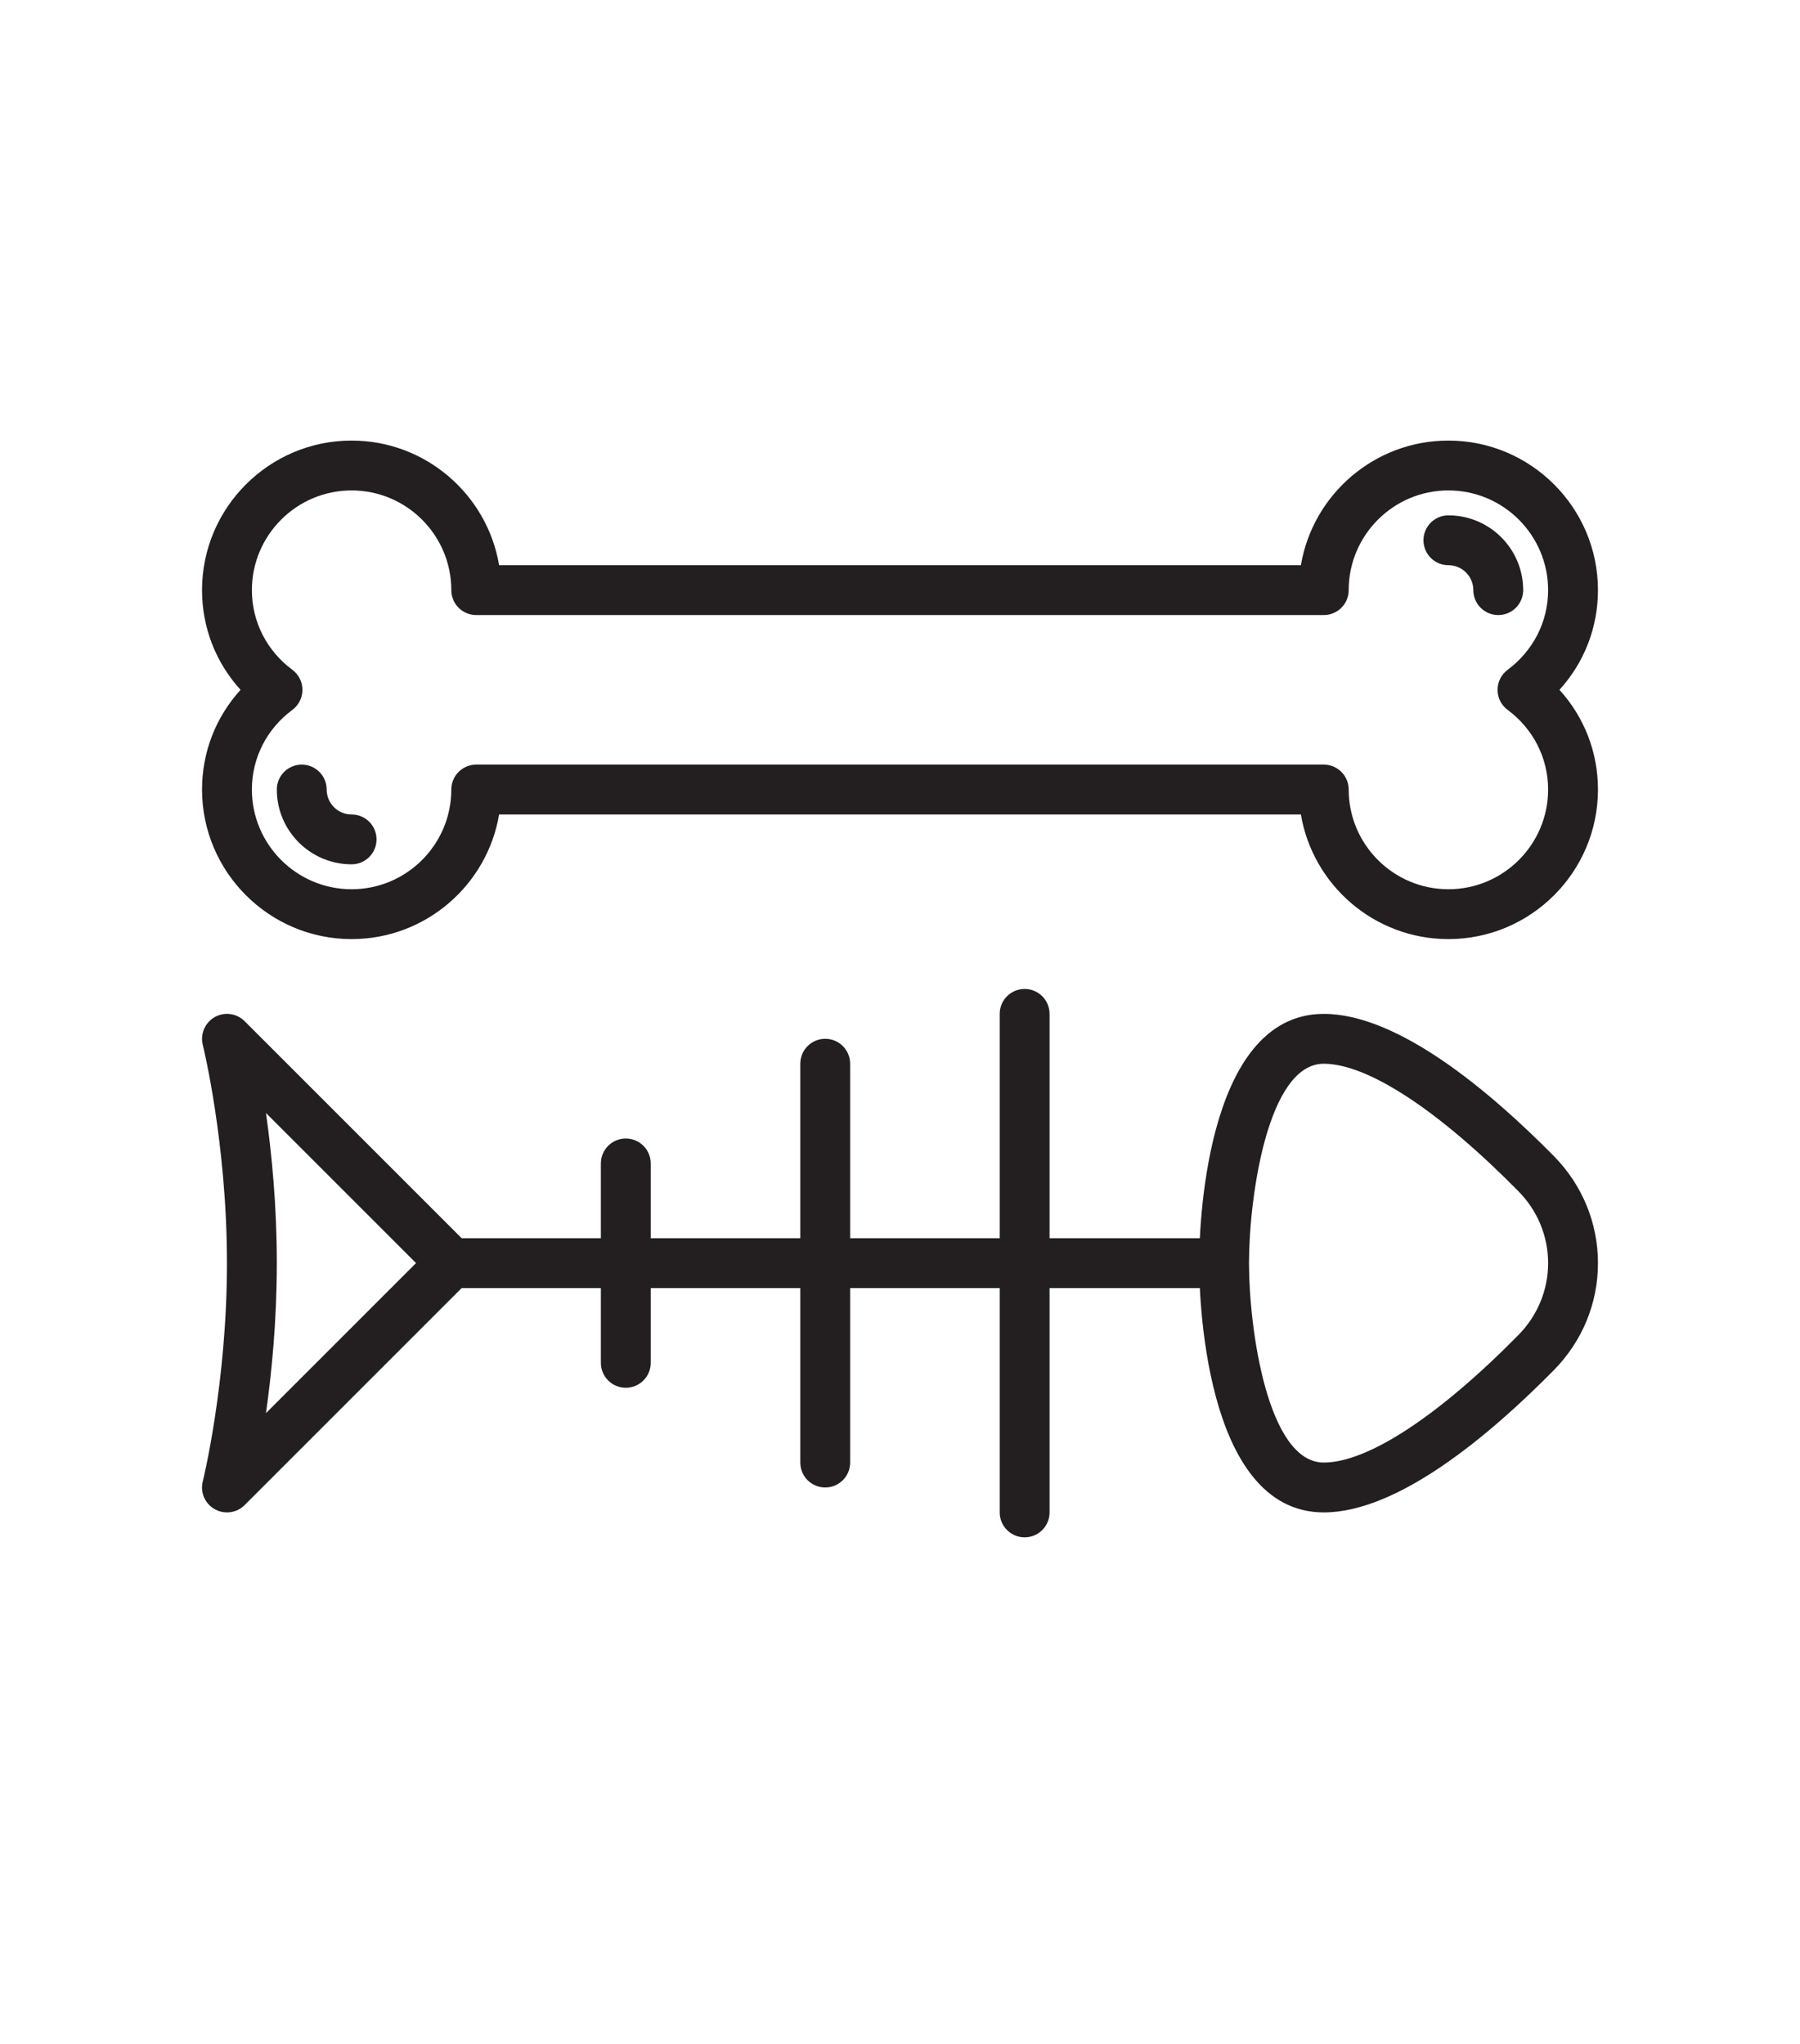 <?xml version="1.0" encoding="UTF-8"?><svg id="Layer_1" xmlns="http://www.w3.org/2000/svg" viewBox="0 0 288.84 328"><defs><style>.cls-1{fill:#231f20;stroke-width:0px;}</style></defs><path class="cls-1" d="M212.42,242.7c-19.44,0-20-35.91-20-40s.56-40,20-40c11.93,0,26.67,12.42,36.94,22.84,4.55,4.63,7.06,10.72,7.06,17.16s-2.51,12.53-7.07,17.16c-10.26,10.42-25,22.84-36.93,22.84ZM200.42,202.7c.01,10.44,2.96,32,12,32,7.05,0,18.43-7.46,31.23-20.46,3.07-3.12,4.77-7.22,4.77-11.54s-1.69-8.43-4.77-11.54c-12.8-13-24.19-20.46-31.23-20.46-9.04,0-11.99,21.56-12,32Z"/><path class="cls-1" d="M36.42,242.7c-.68,0-1.35-.17-1.97-.52-1.57-.88-2.35-2.71-1.91-4.45.04-.16,3.88-15.8,3.88-35.03s-3.84-34.88-3.88-35.03c-.43-1.74.35-3.56,1.91-4.45,1.56-.89,3.53-.62,4.8.65l36,36c1.56,1.56,1.56,4.09,0,5.66l-36,36c-.77.77-1.79,1.17-2.83,1.17ZM42.68,178.61c.91,6.43,1.74,14.81,1.74,24.08s-.83,17.65-1.74,24.08l24.08-24.08-24.08-24.08Z"/><rect class="cls-1" x="72.42" y="198.7" width="124" height="8"/><path class="cls-1" d="M164.42,246.7c-2.21,0-4-1.79-4-4v-80c0-2.21,1.79-4,4-4s4,1.79,4,4v80c0,2.21-1.79,4-4,4Z"/><path class="cls-1" d="M132.42,238.7c-2.21,0-4-1.79-4-4v-64c0-2.21,1.79-4,4-4s4,1.79,4,4v64c0,2.21-1.79,4-4,4Z"/><path class="cls-1" d="M100.42,222.7c-2.21,0-4-1.79-4-4v-32c0-2.21,1.79-4,4-4s4,1.79,4,4v32c0,2.21-1.79,4-4,4Z"/><path class="cls-1" d="M232.42,150.7c-11.87,0-21.76-8.66-23.67-20H80.09c-1.91,11.34-11.8,20-23.67,20-13.23,0-24-10.77-24-24,0-6.01,2.21-11.63,6.18-16-3.97-4.37-6.18-9.99-6.18-16,0-13.23,10.77-24,24-24,11.87,0,21.76,8.66,23.67,20h128.66c1.91-11.34,11.8-20,23.67-20,13.23,0,24,10.77,24,24,0,6.01-2.21,11.63-6.18,16,3.97,4.37,6.18,9.99,6.18,16,0,13.23-10.77,24-24,24ZM76.42,122.7h136c2.21,0,4,1.79,4,4,0,8.82,7.18,16,16,16s16-7.18,16-16c0-5.05-2.37-9.72-6.5-12.79-1.02-.75-1.61-1.94-1.61-3.21s.6-2.45,1.61-3.21c4.13-3.08,6.5-7.74,6.5-12.79,0-8.82-7.18-16-16-16s-16,7.18-16,16c0,2.21-1.79,4-4,4H76.42c-2.21,0-4-1.79-4-4,0-8.82-7.18-16-16-16s-16,7.18-16,16c0,5.05,2.37,9.72,6.5,12.79,1.02.76,1.61,1.95,1.61,3.21s-.6,2.46-1.61,3.21c-4.13,3.07-6.5,7.73-6.5,12.79,0,8.82,7.18,16,16,16s16-7.18,16-16c0-2.21,1.79-4,4-4Z"/><path class="cls-1" d="M240.42,98.7c-2.21,0-4-1.79-4-4s-1.79-4-4-4-4-1.79-4-4,1.79-4,4-4c6.62,0,12,5.38,12,12,0,2.21-1.79,4-4,4Z"/><path class="cls-1" d="M56.42,138.7c-6.62,0-12-5.38-12-12,0-2.21,1.79-4,4-4s4,1.79,4,4,1.79,4,4,4,4,1.79,4,4-1.79,4-4,4Z"/></svg>